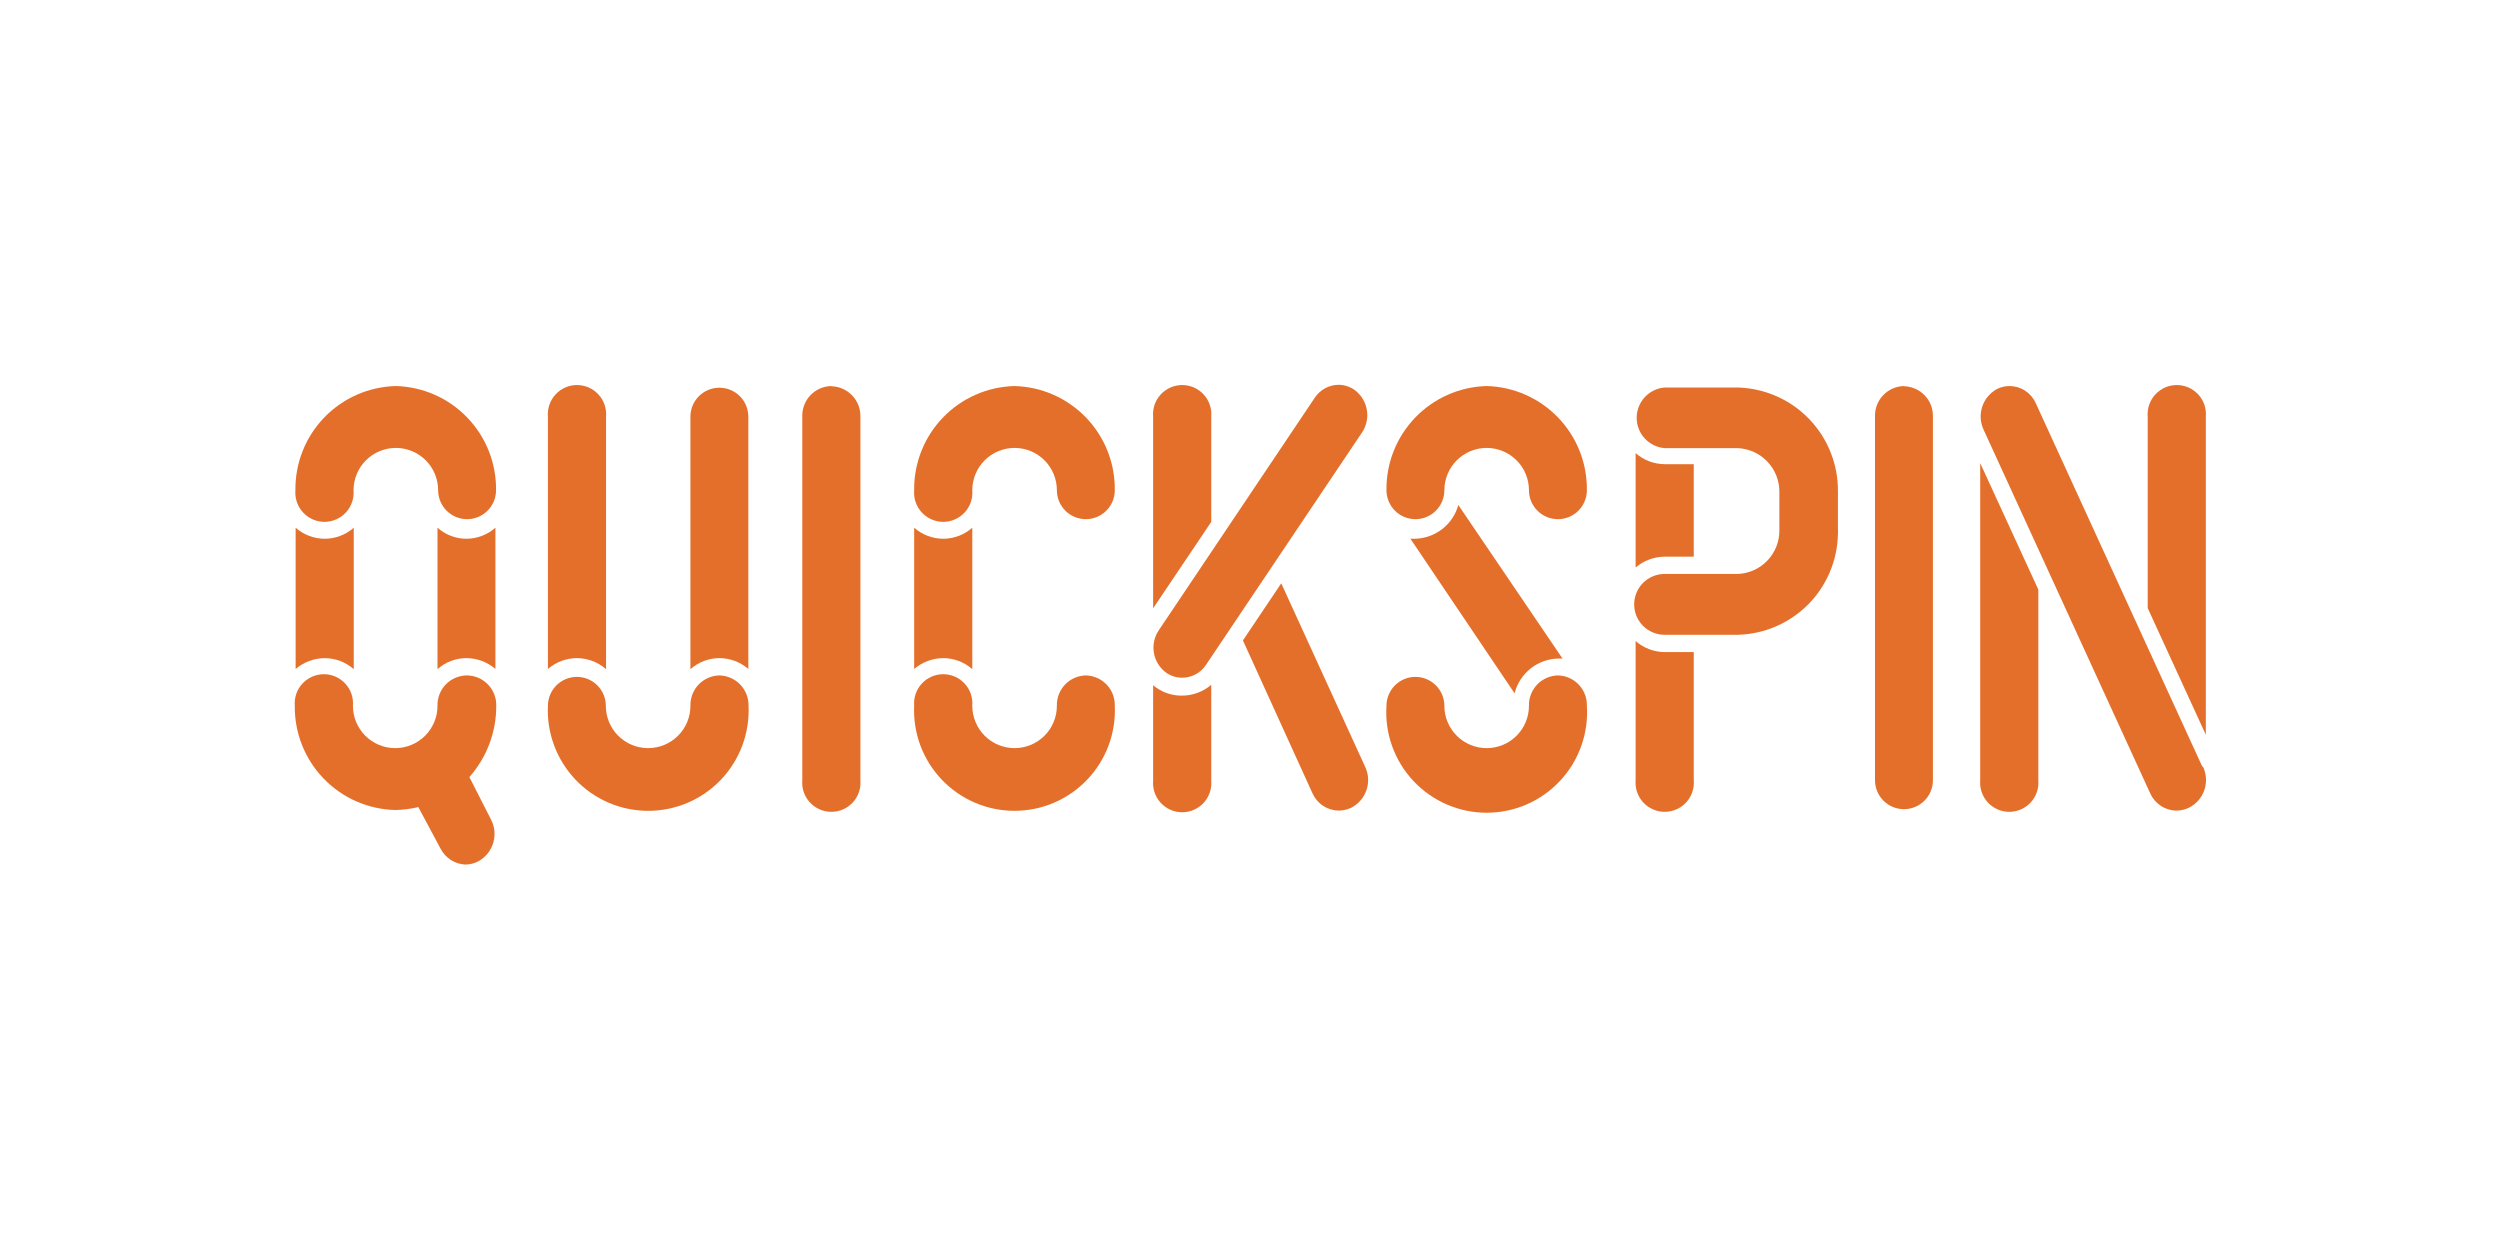 <svg width="120" height="60" viewBox="0 0 120 60" fill="none" xmlns="http://www.w3.org/2000/svg">
<path fill-rule="evenodd" clip-rule="evenodd" d="M65.05 18.74C64.82 18.566 64.539 18.471 64.25 18.47C64.024 18.472 63.801 18.53 63.603 18.638C63.404 18.746 63.235 18.901 63.11 19.09L55.61 30.27C55.404 30.585 55.324 30.966 55.387 31.337C55.45 31.708 55.651 32.041 55.95 32.27C56.181 32.442 56.462 32.533 56.75 32.53C56.976 32.529 57.199 32.472 57.398 32.364C57.597 32.256 57.766 32.1 57.89 31.91L65.39 20.74C65.594 20.425 65.672 20.044 65.609 19.674C65.546 19.304 65.347 18.971 65.05 18.74Z" fill="#E46F2A"/>
<path fill-rule="evenodd" clip-rule="evenodd" d="M105.72 36.82L97.72 19.36C97.614 19.116 97.439 18.908 97.218 18.761C96.996 18.613 96.736 18.533 96.47 18.53C96.258 18.528 96.049 18.576 95.86 18.67C95.524 18.852 95.269 19.154 95.148 19.517C95.028 19.879 95.05 20.274 95.21 20.62L103.21 38.08C103.319 38.325 103.495 38.532 103.719 38.68C103.942 38.827 104.203 38.907 104.47 38.91C104.678 38.908 104.883 38.86 105.07 38.77C105.423 38.593 105.69 38.282 105.814 37.907C105.938 37.532 105.907 37.123 105.73 36.77" fill="#E46F2A"/>
<path fill-rule="evenodd" clip-rule="evenodd" d="M88.22 25.63C88.225 25.553 88.225 25.477 88.22 25.4V23.76C88.225 23.707 88.225 23.653 88.22 23.6C88.236 22.3 87.739 21.046 86.837 20.11C85.935 19.174 84.7 18.632 83.4 18.6H79.9C79.535 18.63 79.195 18.797 78.947 19.066C78.698 19.336 78.561 19.689 78.561 20.055C78.561 20.421 78.698 20.774 78.947 21.044C79.195 21.313 79.535 21.48 79.9 21.51H83.41C83.956 21.534 84.47 21.77 84.844 22.168C85.218 22.566 85.421 23.094 85.41 23.64C85.406 23.693 85.406 23.747 85.41 23.8V25.3C85.41 25.3 85.41 25.38 85.41 25.43C85.421 25.975 85.217 26.503 84.843 26.899C84.469 27.295 83.955 27.529 83.41 27.55H79.9C79.513 27.55 79.141 27.704 78.868 27.978C78.594 28.252 78.44 28.623 78.44 29.01C78.44 29.397 78.594 29.769 78.868 30.043C79.141 30.316 79.513 30.47 79.9 30.47H83.41C84.681 30.439 85.891 29.919 86.788 29.017C87.684 28.115 88.197 26.901 88.22 25.63Z" fill="#E46F2A"/>
<path fill-rule="evenodd" clip-rule="evenodd" d="M71.36 18.53C70.062 18.564 68.83 19.108 67.93 20.044C67.029 20.98 66.534 22.232 66.55 23.53C66.55 23.899 66.697 24.253 66.957 24.513C67.218 24.774 67.571 24.92 67.94 24.92C68.309 24.92 68.662 24.774 68.923 24.513C69.184 24.253 69.33 23.899 69.33 23.53C69.33 22.992 69.544 22.476 69.925 22.095C70.305 21.714 70.822 21.5 71.36 21.5C71.898 21.5 72.415 21.714 72.795 22.095C73.176 22.476 73.39 22.992 73.39 23.53C73.39 23.899 73.536 24.253 73.797 24.513C74.058 24.774 74.411 24.92 74.78 24.92C75.149 24.92 75.502 24.774 75.763 24.513C76.024 24.253 76.17 23.899 76.17 23.53C76.186 22.232 75.691 20.98 74.79 20.044C73.89 19.108 72.658 18.564 71.36 18.53Z" fill="#E46F2A"/>
<path fill-rule="evenodd" clip-rule="evenodd" d="M74.78 32.42C74.593 32.424 74.408 32.465 74.237 32.541C74.065 32.616 73.91 32.725 73.781 32.861C73.652 32.997 73.551 33.157 73.484 33.332C73.416 33.507 73.385 33.693 73.39 33.88C73.39 34.419 73.176 34.935 72.796 35.316C72.415 35.697 71.898 35.91 71.36 35.91C70.822 35.91 70.305 35.697 69.925 35.316C69.544 34.935 69.33 34.419 69.33 33.88C69.33 33.512 69.184 33.158 68.923 32.898C68.662 32.637 68.309 32.49 67.94 32.49C67.571 32.49 67.218 32.637 66.957 32.898C66.697 33.158 66.55 33.512 66.55 33.88C66.508 34.538 66.6 35.198 66.823 35.818C67.046 36.438 67.393 37.007 67.844 37.487C68.295 37.968 68.839 38.352 69.444 38.614C70.049 38.876 70.701 39.011 71.36 39.011C72.019 39.011 72.671 38.876 73.276 38.614C73.881 38.352 74.425 37.968 74.876 37.487C75.327 37.007 75.674 36.438 75.897 35.818C76.12 35.198 76.213 34.538 76.17 33.88C76.175 33.693 76.144 33.507 76.076 33.332C76.009 33.157 75.908 32.997 75.779 32.861C75.65 32.725 75.495 32.616 75.324 32.541C75.152 32.465 74.967 32.424 74.78 32.42Z" fill="#E46F2A"/>
<path fill-rule="evenodd" clip-rule="evenodd" d="M19 18.53C17.7 18.562 16.465 19.104 15.563 20.04C14.661 20.976 14.164 22.23 14.18 23.53C14.164 23.723 14.188 23.918 14.25 24.101C14.313 24.285 14.413 24.453 14.544 24.596C14.675 24.738 14.835 24.852 15.012 24.93C15.19 25.008 15.381 25.049 15.575 25.049C15.769 25.049 15.961 25.008 16.138 24.93C16.316 24.852 16.475 24.738 16.606 24.596C16.737 24.453 16.837 24.285 16.9 24.101C16.962 23.918 16.986 23.723 16.97 23.53C16.97 22.992 17.184 22.476 17.565 22.095C17.945 21.714 18.462 21.5 19 21.5C19.538 21.5 20.055 21.714 20.436 22.095C20.816 22.476 21.03 22.992 21.03 23.53C21.03 23.899 21.177 24.253 21.437 24.513C21.698 24.774 22.051 24.92 22.42 24.92C22.789 24.92 23.142 24.774 23.403 24.513C23.664 24.253 23.81 23.899 23.81 23.53C23.826 22.232 23.331 20.98 22.43 20.044C21.53 19.108 20.298 18.564 19 18.53Z" fill="#E46F2A"/>
<path fill-rule="evenodd" clip-rule="evenodd" d="M22.43 32.42C22.239 32.419 22.05 32.456 21.874 32.529C21.698 32.602 21.538 32.71 21.405 32.846C21.271 32.983 21.167 33.144 21.097 33.322C21.028 33.5 20.995 33.689 21 33.88C21 34.418 20.786 34.935 20.405 35.316C20.025 35.696 19.508 35.91 18.97 35.91C18.432 35.91 17.915 35.696 17.535 35.316C17.154 34.935 16.94 34.418 16.94 33.88C16.956 33.687 16.933 33.492 16.87 33.309C16.807 33.126 16.707 32.957 16.576 32.815C16.445 32.672 16.285 32.558 16.108 32.48C15.931 32.402 15.739 32.362 15.545 32.362C15.351 32.362 15.159 32.402 14.982 32.48C14.805 32.558 14.645 32.672 14.514 32.815C14.383 32.957 14.283 33.126 14.22 33.309C14.158 33.492 14.134 33.687 14.15 33.88C14.134 35.18 14.631 36.434 15.533 37.37C16.435 38.306 17.67 38.849 18.97 38.88C19.344 38.874 19.716 38.827 20.08 38.74L21.15 40.74C21.263 40.959 21.432 41.144 21.639 41.277C21.846 41.411 22.084 41.487 22.33 41.5C22.565 41.499 22.796 41.437 23 41.32C23.333 41.123 23.578 40.805 23.682 40.433C23.787 40.06 23.743 39.661 23.56 39.32L22.53 37.3C23.365 36.357 23.825 35.14 23.82 33.88C23.825 33.693 23.794 33.506 23.726 33.331C23.659 33.156 23.558 32.996 23.429 32.861C23.3 32.725 23.145 32.616 22.974 32.541C22.802 32.465 22.617 32.424 22.43 32.42Z" fill="#E46F2A"/>
<path fill-rule="evenodd" clip-rule="evenodd" d="M52.12 32.42C51.933 32.424 51.748 32.465 51.577 32.541C51.405 32.616 51.25 32.725 51.121 32.861C50.992 32.996 50.891 33.156 50.824 33.331C50.757 33.506 50.725 33.693 50.73 33.88C50.73 34.418 50.516 34.935 50.135 35.316C49.755 35.696 49.238 35.91 48.7 35.91C48.162 35.91 47.645 35.696 47.265 35.316C46.884 34.935 46.67 34.418 46.67 33.88C46.686 33.687 46.663 33.492 46.6 33.309C46.537 33.126 46.437 32.957 46.306 32.815C46.175 32.672 46.015 32.558 45.838 32.48C45.66 32.402 45.469 32.362 45.275 32.362C45.081 32.362 44.889 32.402 44.712 32.48C44.535 32.558 44.375 32.672 44.244 32.815C44.113 32.957 44.013 33.126 43.95 33.309C43.888 33.492 43.864 33.687 43.88 33.88C43.85 34.531 43.953 35.181 44.181 35.791C44.41 36.401 44.76 36.958 45.21 37.429C45.66 37.9 46.201 38.275 46.8 38.531C47.399 38.788 48.044 38.919 48.695 38.919C49.346 38.919 49.991 38.788 50.59 38.531C51.189 38.275 51.73 37.9 52.18 37.429C52.63 36.958 52.98 36.401 53.209 35.791C53.437 35.181 53.54 34.531 53.51 33.88C53.515 33.693 53.483 33.506 53.416 33.331C53.349 33.156 53.248 32.996 53.119 32.861C52.99 32.725 52.835 32.616 52.663 32.541C52.492 32.465 52.307 32.424 52.12 32.42Z" fill="#E46F2A"/>
<path fill-rule="evenodd" clip-rule="evenodd" d="M34.53 32.42C34.343 32.424 34.158 32.465 33.986 32.541C33.815 32.616 33.66 32.725 33.531 32.861C33.402 32.997 33.301 33.157 33.234 33.332C33.166 33.507 33.135 33.693 33.14 33.88C33.14 34.419 32.926 34.935 32.545 35.316C32.165 35.697 31.648 35.91 31.11 35.91C30.572 35.91 30.055 35.697 29.675 35.316C29.294 34.935 29.08 34.419 29.08 33.88C29.08 33.512 28.934 33.158 28.673 32.898C28.412 32.637 28.059 32.49 27.69 32.49C27.321 32.49 26.968 32.637 26.707 32.898C26.447 33.158 26.3 33.512 26.3 33.88C26.27 34.531 26.373 35.181 26.602 35.791C26.83 36.401 27.18 36.959 27.63 37.43C28.08 37.901 28.621 38.276 29.22 38.532C29.819 38.788 30.464 38.92 31.115 38.92C31.767 38.92 32.411 38.788 33.01 38.532C33.609 38.276 34.15 37.901 34.6 37.43C35.05 36.959 35.4 36.401 35.629 35.791C35.857 35.181 35.96 34.531 35.93 33.88C35.934 33.693 35.901 33.506 35.833 33.331C35.764 33.156 35.663 32.996 35.532 32.86C35.403 32.725 35.247 32.616 35.075 32.541C34.903 32.465 34.718 32.424 34.53 32.42Z" fill="#E46F2A"/>
<path fill-rule="evenodd" clip-rule="evenodd" d="M48.7 18.53C47.4 18.562 46.165 19.104 45.263 20.04C44.361 20.976 43.864 22.23 43.88 23.53C43.864 23.723 43.888 23.918 43.95 24.101C44.013 24.285 44.113 24.453 44.244 24.596C44.375 24.738 44.535 24.852 44.712 24.93C44.889 25.008 45.081 25.049 45.275 25.049C45.469 25.049 45.66 25.008 45.838 24.93C46.015 24.852 46.175 24.738 46.306 24.596C46.437 24.453 46.537 24.285 46.6 24.101C46.663 23.918 46.686 23.723 46.67 23.53C46.67 22.992 46.884 22.476 47.265 22.095C47.645 21.714 48.162 21.5 48.7 21.5C49.238 21.5 49.755 21.714 50.135 22.095C50.516 22.476 50.73 22.992 50.73 23.53C50.73 23.899 50.876 24.253 51.137 24.513C51.398 24.774 51.751 24.92 52.12 24.92C52.489 24.92 52.842 24.774 53.103 24.513C53.364 24.253 53.51 23.899 53.51 23.53C53.526 22.232 53.031 20.98 52.13 20.044C51.23 19.108 49.998 18.564 48.7 18.53Z" fill="#E46F2A"/>
<path fill-rule="evenodd" clip-rule="evenodd" d="M67.94 25.86H67.7L72.7 33.28C72.818 32.81 73.088 32.392 73.468 32.09C73.847 31.788 74.315 31.62 74.8 31.61H75L70 24.24C69.873 24.7 69.601 25.105 69.224 25.397C68.847 25.689 68.386 25.852 67.91 25.86" fill="#E46F2A"/>
<path fill-rule="evenodd" clip-rule="evenodd" d="M58.14 25.05V20C58.156 19.807 58.133 19.613 58.07 19.429C58.007 19.246 57.907 19.077 57.776 18.935C57.645 18.792 57.486 18.678 57.308 18.6C57.131 18.522 56.939 18.482 56.745 18.482C56.551 18.482 56.359 18.522 56.182 18.6C56.005 18.678 55.845 18.792 55.714 18.935C55.583 19.077 55.483 19.246 55.42 19.429C55.358 19.613 55.334 19.807 55.35 20V29.2L58.14 25.05Z" fill="#E46F2A"/>
<path fill-rule="evenodd" clip-rule="evenodd" d="M45.28 31.59C45.792 31.592 46.286 31.78 46.67 32.12V25.33C46.286 25.67 45.792 25.858 45.28 25.86C44.765 25.859 44.267 25.67 43.88 25.33V32.11C44.271 31.777 44.767 31.593 45.28 31.59Z" fill="#E46F2A"/>
<path fill-rule="evenodd" clip-rule="evenodd" d="M105.88 35.26V20C105.896 19.807 105.872 19.613 105.81 19.429C105.747 19.246 105.647 19.077 105.516 18.935C105.385 18.792 105.225 18.678 105.048 18.6C104.871 18.522 104.679 18.482 104.485 18.482C104.291 18.482 104.1 18.522 103.922 18.6C103.745 18.678 103.585 18.792 103.454 18.935C103.323 19.077 103.223 19.246 103.16 19.429C103.098 19.613 103.074 19.807 103.09 20V29.19L105.88 35.27" fill="#E46F2A"/>
<path fill-rule="evenodd" clip-rule="evenodd" d="M79.9 26.72H81.3V22.28H79.9C79.388 22.276 78.895 22.088 78.51 21.75V27.24C78.898 26.909 79.39 26.725 79.9 26.72Z" fill="#E46F2A"/>
<path fill-rule="evenodd" clip-rule="evenodd" d="M91.43 18.53C91.238 18.529 91.049 18.566 90.872 18.64C90.695 18.714 90.535 18.823 90.401 18.96C90.268 19.098 90.163 19.26 90.094 19.439C90.025 19.618 89.993 19.809 90 20V37.45C90 37.819 90.147 38.172 90.407 38.433C90.668 38.694 91.021 38.84 91.39 38.84C91.759 38.84 92.112 38.694 92.373 38.433C92.634 38.172 92.78 37.819 92.78 37.45V20C92.785 19.813 92.754 19.627 92.686 19.451C92.619 19.276 92.518 19.117 92.389 18.981C92.26 18.845 92.105 18.736 91.934 18.661C91.762 18.585 91.577 18.544 91.39 18.54" fill="#E46F2A"/>
<path fill-rule="evenodd" clip-rule="evenodd" d="M56.75 33.39C56.299 33.398 55.858 33.261 55.49 33L55.35 32.89V37.47C55.334 37.663 55.358 37.858 55.42 38.041C55.483 38.224 55.583 38.393 55.714 38.536C55.845 38.678 56.005 38.792 56.182 38.87C56.359 38.948 56.551 38.988 56.745 38.988C56.939 38.988 57.131 38.948 57.308 38.87C57.486 38.792 57.645 38.678 57.776 38.536C57.907 38.393 58.007 38.224 58.07 38.041C58.133 37.858 58.156 37.663 58.14 37.47V32.87C57.753 33.202 57.26 33.386 56.75 33.39Z" fill="#E46F2A"/>
<path fill-rule="evenodd" clip-rule="evenodd" d="M39.9 18.53C39.712 18.534 39.526 18.575 39.354 18.652C39.182 18.728 39.027 18.838 38.897 18.974C38.768 19.111 38.667 19.272 38.601 19.448C38.534 19.625 38.503 19.812 38.51 20V37.45C38.494 37.643 38.518 37.838 38.58 38.021C38.643 38.205 38.743 38.373 38.874 38.516C39.005 38.658 39.165 38.772 39.342 38.85C39.52 38.928 39.711 38.968 39.905 38.968C40.099 38.968 40.291 38.928 40.468 38.85C40.645 38.772 40.805 38.658 40.936 38.516C41.067 38.373 41.167 38.205 41.23 38.021C41.292 37.838 41.316 37.643 41.3 37.45V20C41.304 19.812 41.271 19.626 41.203 19.451C41.135 19.276 41.032 19.116 40.903 18.98C40.773 18.845 40.617 18.736 40.445 18.66C40.273 18.585 40.088 18.544 39.9 18.54" fill="#E46F2A"/>
<path fill-rule="evenodd" clip-rule="evenodd" d="M61.5 28L59.66 30.74L63 38.08C63.109 38.324 63.285 38.532 63.509 38.679C63.732 38.826 63.993 38.906 64.26 38.91C64.468 38.907 64.672 38.859 64.86 38.77C65.211 38.59 65.476 38.279 65.598 37.904C65.72 37.529 65.688 37.122 65.51 36.77L61.5 28Z" fill="#E46F2A"/>
<path fill-rule="evenodd" clip-rule="evenodd" d="M95.05 22.23V37.45C95.034 37.643 95.058 37.837 95.12 38.021C95.183 38.204 95.283 38.373 95.414 38.515C95.545 38.658 95.705 38.772 95.882 38.85C96.059 38.928 96.251 38.968 96.445 38.968C96.639 38.968 96.831 38.928 97.008 38.85C97.186 38.772 97.345 38.658 97.476 38.515C97.607 38.373 97.707 38.204 97.77 38.021C97.832 37.837 97.856 37.643 97.84 37.45V28.3L95.05 22.23Z" fill="#E46F2A"/>
<path fill-rule="evenodd" clip-rule="evenodd" d="M79.9 31.3C79.388 31.296 78.895 31.108 78.51 30.77V37.45C78.494 37.643 78.518 37.838 78.58 38.021C78.643 38.204 78.743 38.373 78.874 38.516C79.005 38.658 79.165 38.772 79.342 38.85C79.519 38.928 79.711 38.968 79.905 38.968C80.099 38.968 80.29 38.928 80.468 38.85C80.645 38.772 80.805 38.658 80.936 38.516C81.067 38.373 81.167 38.204 81.23 38.021C81.293 37.838 81.316 37.643 81.3 37.45V31.3H79.9Z" fill="#E46F2A"/>
<path fill-rule="evenodd" clip-rule="evenodd" d="M27.69 31.59C28.206 31.592 28.703 31.78 29.09 32.12V20C29.106 19.807 29.082 19.613 29.02 19.429C28.957 19.246 28.857 19.077 28.726 18.935C28.595 18.792 28.436 18.678 28.258 18.6C28.081 18.522 27.889 18.482 27.695 18.482C27.501 18.482 27.309 18.522 27.132 18.6C26.955 18.678 26.795 18.792 26.664 18.935C26.533 19.077 26.433 19.246 26.37 19.429C26.308 19.613 26.284 19.807 26.3 20V32.11C26.687 31.777 27.18 31.593 27.69 31.59Z" fill="#E46F2A"/>
<path fill-rule="evenodd" clip-rule="evenodd" d="M34.53 31.59C35.041 31.591 35.534 31.776 35.92 32.11V20C35.92 19.632 35.774 19.278 35.513 19.017C35.252 18.757 34.899 18.61 34.53 18.61C34.161 18.61 33.808 18.757 33.547 19.017C33.286 19.278 33.14 19.632 33.14 20V32.12C33.524 31.781 34.018 31.592 34.53 31.59Z" fill="#E46F2A"/>
<path fill-rule="evenodd" clip-rule="evenodd" d="M15.59 31.591C16.102 31.593 16.596 31.781 16.98 32.121V25.331C16.596 25.67 16.102 25.858 15.59 25.861C15.075 25.859 14.577 25.671 14.19 25.331V32.111C14.581 31.778 15.077 31.594 15.59 31.591Z" fill="#E46F2A"/>
<path fill-rule="evenodd" clip-rule="evenodd" d="M22.43 25.86C21.904 25.87 21.393 25.681 21 25.33V32.12C21.383 31.779 21.877 31.59 22.39 31.59C22.9 31.593 23.393 31.777 23.78 32.11V25.33C23.396 25.67 22.902 25.858 22.39 25.86" fill="#E46F2A"/>
</svg>
